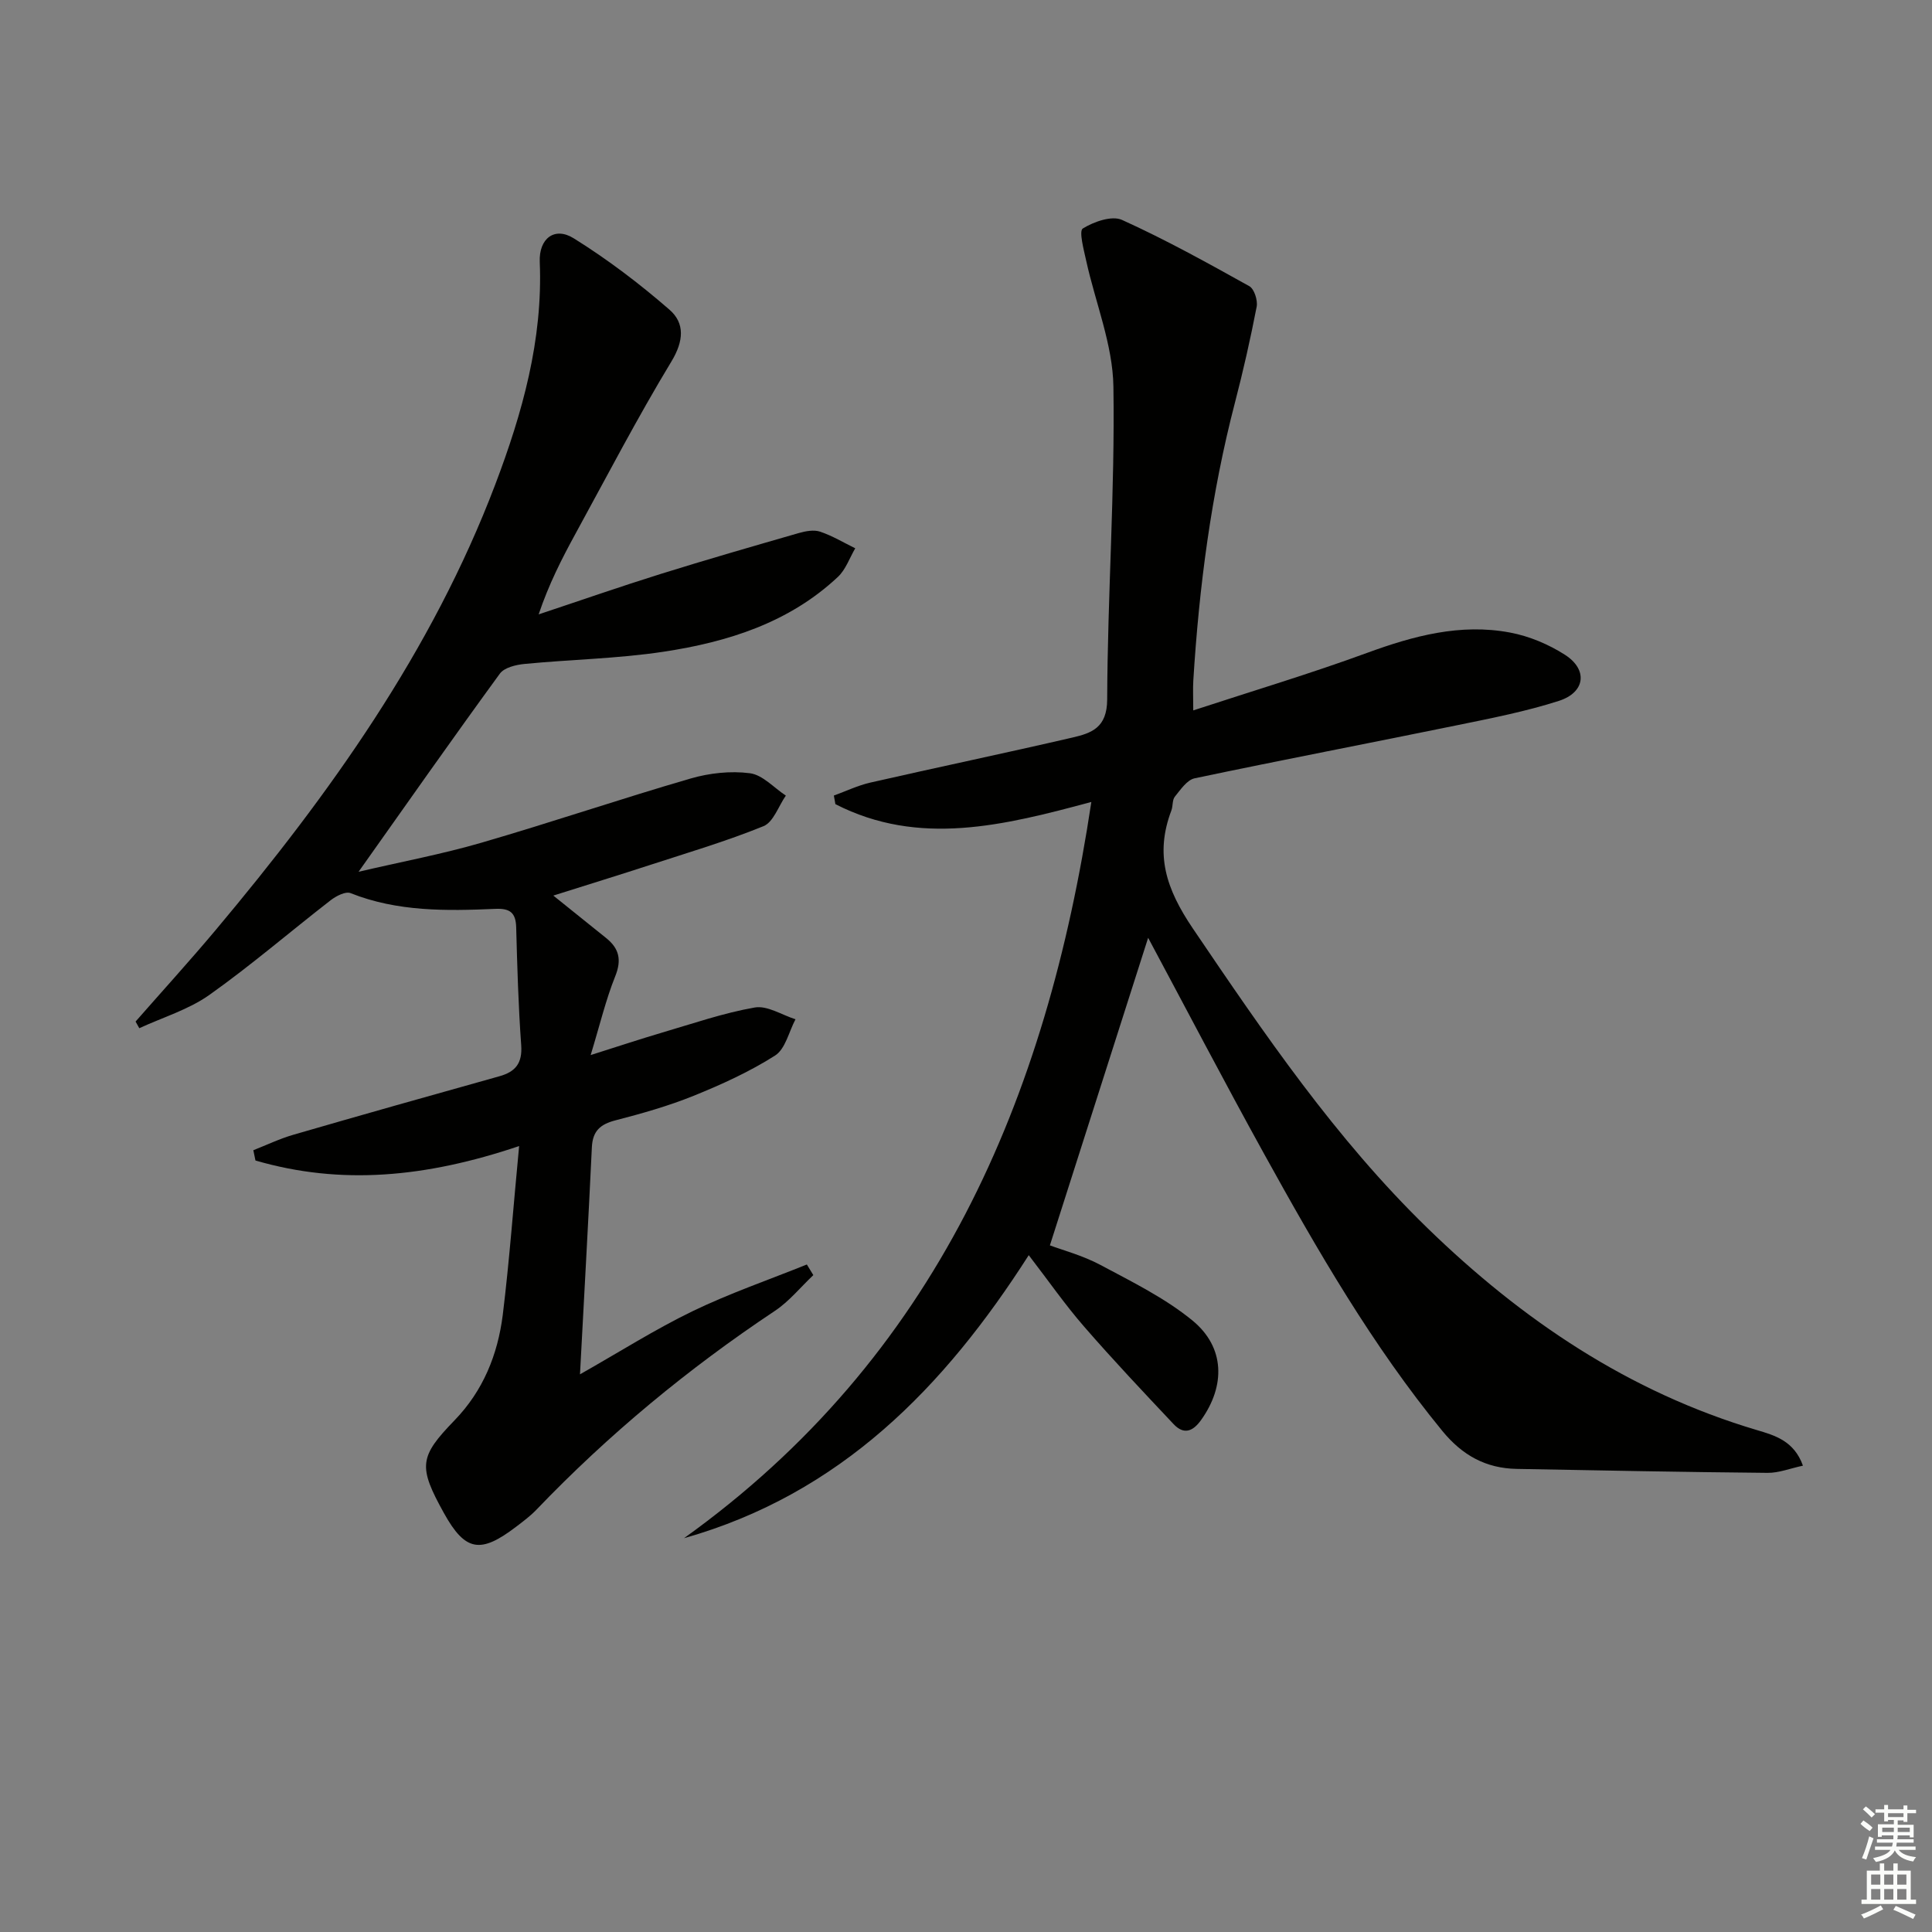 <svg enable-background="new 0 0 400 400" viewBox="0 0 400 400" xmlns="http://www.w3.org/2000/svg"><rect x="0" y="0" width="400" height="400" fill="#808080" stroke="none"/><path d="m237.71 194.16c-6.69 20.94-13.42 42.02-20.34 63.68 2.61.98 6.77 2.08 10.46 4.05 6.55 3.5 13.37 6.85 19.06 11.51 6.76 5.55 6.83 13.54 1.79 20.59-1.7 2.39-3.57 3.11-5.69.87-6.26-6.65-12.54-13.29-18.52-20.18-3.92-4.5-7.34-9.43-11.48-14.81-17.45 27.29-38.92 49.42-71.38 58.6 52.16-37.38 75.05-90.73 84.34-152.43-18.04 4.84-35.66 9.33-52.99.45-.11-.59-.21-1.19-.32-1.78 2.52-.91 4.98-2.1 7.58-2.69 13.91-3.17 27.88-6.09 41.78-9.31 3.98-.92 7.21-2.02 7.23-7.9.08-21.59 1.62-43.18 1.29-64.75-.13-8.72-3.73-17.39-5.64-26.1-.5-2.27-1.53-6.13-.7-6.65 2.28-1.41 6.01-2.73 8.12-1.78 9.02 4.08 17.7 8.9 26.36 13.72 1.02.57 1.77 2.94 1.52 4.25-1.29 6.66-2.79 13.3-4.5 19.87-4.92 18.89-7.42 38.13-8.62 57.56-.1 1.63-.01 3.27-.01 6.15 12.43-4.07 24.31-7.63 35.94-11.89 9.66-3.54 19.38-6.16 29.63-4.23 3.97.74 7.99 2.43 11.39 4.61 4.79 3.07 4.22 7.78-1.26 9.54-6.76 2.17-13.79 3.55-20.77 4.98-18.2 3.73-36.46 7.22-54.64 11.05-1.58.33-2.92 2.35-4.1 3.8-.56.69-.37 1.94-.72 2.86-3.43 9.08-1.14 16.18 4.46 24.45 14.78 21.82 29.53 43.5 48.52 61.97 19.61 19.07 41.74 33.99 68.24 41.86 3.66 1.09 7.7 2.21 9.54 7.37-2.66.57-5.01 1.52-7.35 1.49-17.31-.16-34.62-.5-51.92-.82-6.36-.12-11.22-2.79-15.35-7.81-14.54-17.73-25.91-37.46-36.94-57.41-8.27-14.97-16.19-30.14-24.01-44.74z" fill="#010100"/><path d="m107.48 237.28c-19.4 6.54-36.92 8.13-54.59 2.99-.15-.71-.29-1.42-.44-2.13 2.78-1.09 5.49-2.4 8.35-3.22 14.17-4.11 28.38-8.12 42.59-12.09 3.37-.94 4.78-2.73 4.52-6.43-.59-8.12-.82-16.27-1.04-24.41-.08-3.03-1.29-3.95-4.29-3.82-10.15.44-20.28.61-30.01-3.26-1.03-.41-2.97.6-4.09 1.46-8.41 6.52-16.49 13.49-25.15 19.63-4.3 3.04-9.63 4.63-14.49 6.88-.26-.46-.51-.92-.77-1.38 5.56-6.34 11.24-12.58 16.66-19.04 23.51-28.04 44.69-57.61 57.8-92.13 5.61-14.78 9.89-29.96 9.22-46.1-.2-4.83 3.05-7.37 7.02-4.9 6.99 4.35 13.63 9.39 19.84 14.79 3.21 2.79 2.96 6.49.4 10.72-7.04 11.63-13.33 23.72-19.86 35.66-2.83 5.17-5.51 10.42-7.63 16.7 8.43-2.8 16.82-5.73 25.3-8.38 9.48-2.96 19.03-5.71 28.57-8.46 1.4-.4 3.12-.72 4.42-.28 2.52.85 4.85 2.26 7.26 3.44-1.18 2-1.97 4.41-3.6 5.93-10.12 9.49-22.81 13.47-36.07 15.48-9.5 1.44-19.19 1.6-28.78 2.53-1.79.17-4.2.74-5.13 2.01-9.68 13.26-19.11 26.71-29.25 41.02 8.91-2.08 17.3-3.65 25.45-6.02 14.5-4.21 28.8-9.08 43.3-13.29 3.9-1.13 8.28-1.61 12.27-1.09 2.64.34 4.97 3.01 7.44 4.63-1.52 2.18-2.57 5.49-4.63 6.33-7.66 3.12-15.63 5.47-23.51 8.04-6.41 2.09-12.86 4.07-20 6.33 4.05 3.25 7.51 6.02 10.96 8.81 2.65 2.14 3.23 4.48 1.86 7.89-1.95 4.85-3.16 9.99-5.09 16.32 5.86-1.85 10.33-3.34 14.85-4.67 6.35-1.86 12.65-4.05 19.13-5.18 2.59-.45 5.61 1.55 8.43 2.44-1.37 2.57-2.09 6.15-4.23 7.51-5.27 3.35-11.06 5.99-16.88 8.34-5.22 2.11-10.69 3.66-16.15 5.07-3.15.81-4.74 2.2-4.9 5.57-.72 15.28-1.59 30.55-2.46 47.02 8.21-4.65 15.54-9.31 23.31-13.07 7.66-3.7 15.76-6.49 23.66-9.67.45.73.89 1.47 1.34 2.2-2.64 2.49-4.99 5.43-7.97 7.41-17.95 11.95-34.46 25.6-49.38 41.18-1.26 1.31-2.75 2.41-4.2 3.52-7.3 5.55-10.48 5.2-14.94-2.86-5.34-9.64-5.13-11.61 2.2-19.18 5.95-6.14 8.95-13.63 9.99-21.82 1.38-11.23 2.2-22.57 3.39-34.97z" fill="#010100"/><g fill="#fbfcfa"><path d="m385.2 377.6.6-.7c.6.4 1.3.9 1.9 1.5l-.6.7c-.8-.5-1.4-1-1.9-1.5zm.3 7.1c.6-1.4 1.1-2.9 1.5-4.5.3.1.6.3.9.4-.5 1.4-1 2.9-1.5 4.4zm.2-10.1.6-.6c.7.5 1.3 1.1 1.9 1.6l-.7.7c-.6-.6-1.2-1.2-1.8-1.7zm8.4-.8h.8v.9h1.8v.7h-1.8v1.8h-.8v-.3h-1.2v.9h3.3v2.6h-.8v-.4h-2.5c0 .3 0 .6-.1.8h3.4v.7h-3.5c0 .3-.1.6-.1.8h4v.7h-3.5c.7.9 1.9 1.3 3.6 1.5-.2.2-.4.5-.6.9-1.9-.3-3.2-1.1-3.8-2.3-.5 1.1-1.8 2-3.9 2.4-.2-.3-.4-.5-.6-.8 1.9-.4 3.1-.9 3.6-1.7h-3.2v-.7h3.5c.1-.2.1-.5.2-.8h-3.3v-.7h3.4c0-.2 0-.5 0-.8h-2.4v.3h-.8v-2.6h3.3v-.9h-1.2v.3h-.8v-1.8h-1.8v-.7h1.8v-.9h.8v.9h3.2zm-4.4 5.5h2.4c0-.3 0-.6 0-.9h-2.4zm1.2-3.1h3.2v-.8h-3.2zm4.4 2.2h-2.4v.9h2.5v-.9z"/><path d="m389.2 385.8h.9v1.5h1.9v-1.5h.9v1.5h2.7v6h1.1v.9h-11.3v-.9h1.1v-6h2.7zm.2 8.7.5.8c-1.2.6-2.5 1.3-4 1.9-.2-.3-.3-.6-.6-.8 1.6-.6 3-1.3 4.1-1.9zm-2-4.3h1.9v-2.1h-1.9zm0 3.1h1.9v-2.2h-1.9zm2.7-3.1h1.9v-2.1h-1.9zm0 3.1h1.9v-2.2h-1.9zm2.4 1.3c1.4.6 2.7 1.2 4.1 1.8l-.5.9c-1.5-.7-2.8-1.4-4.1-1.9zm2.2-6.5h-1.9v2.1h1.9zm-1.9 5.2h1.9v-2.2h-1.9z"/></g></svg>